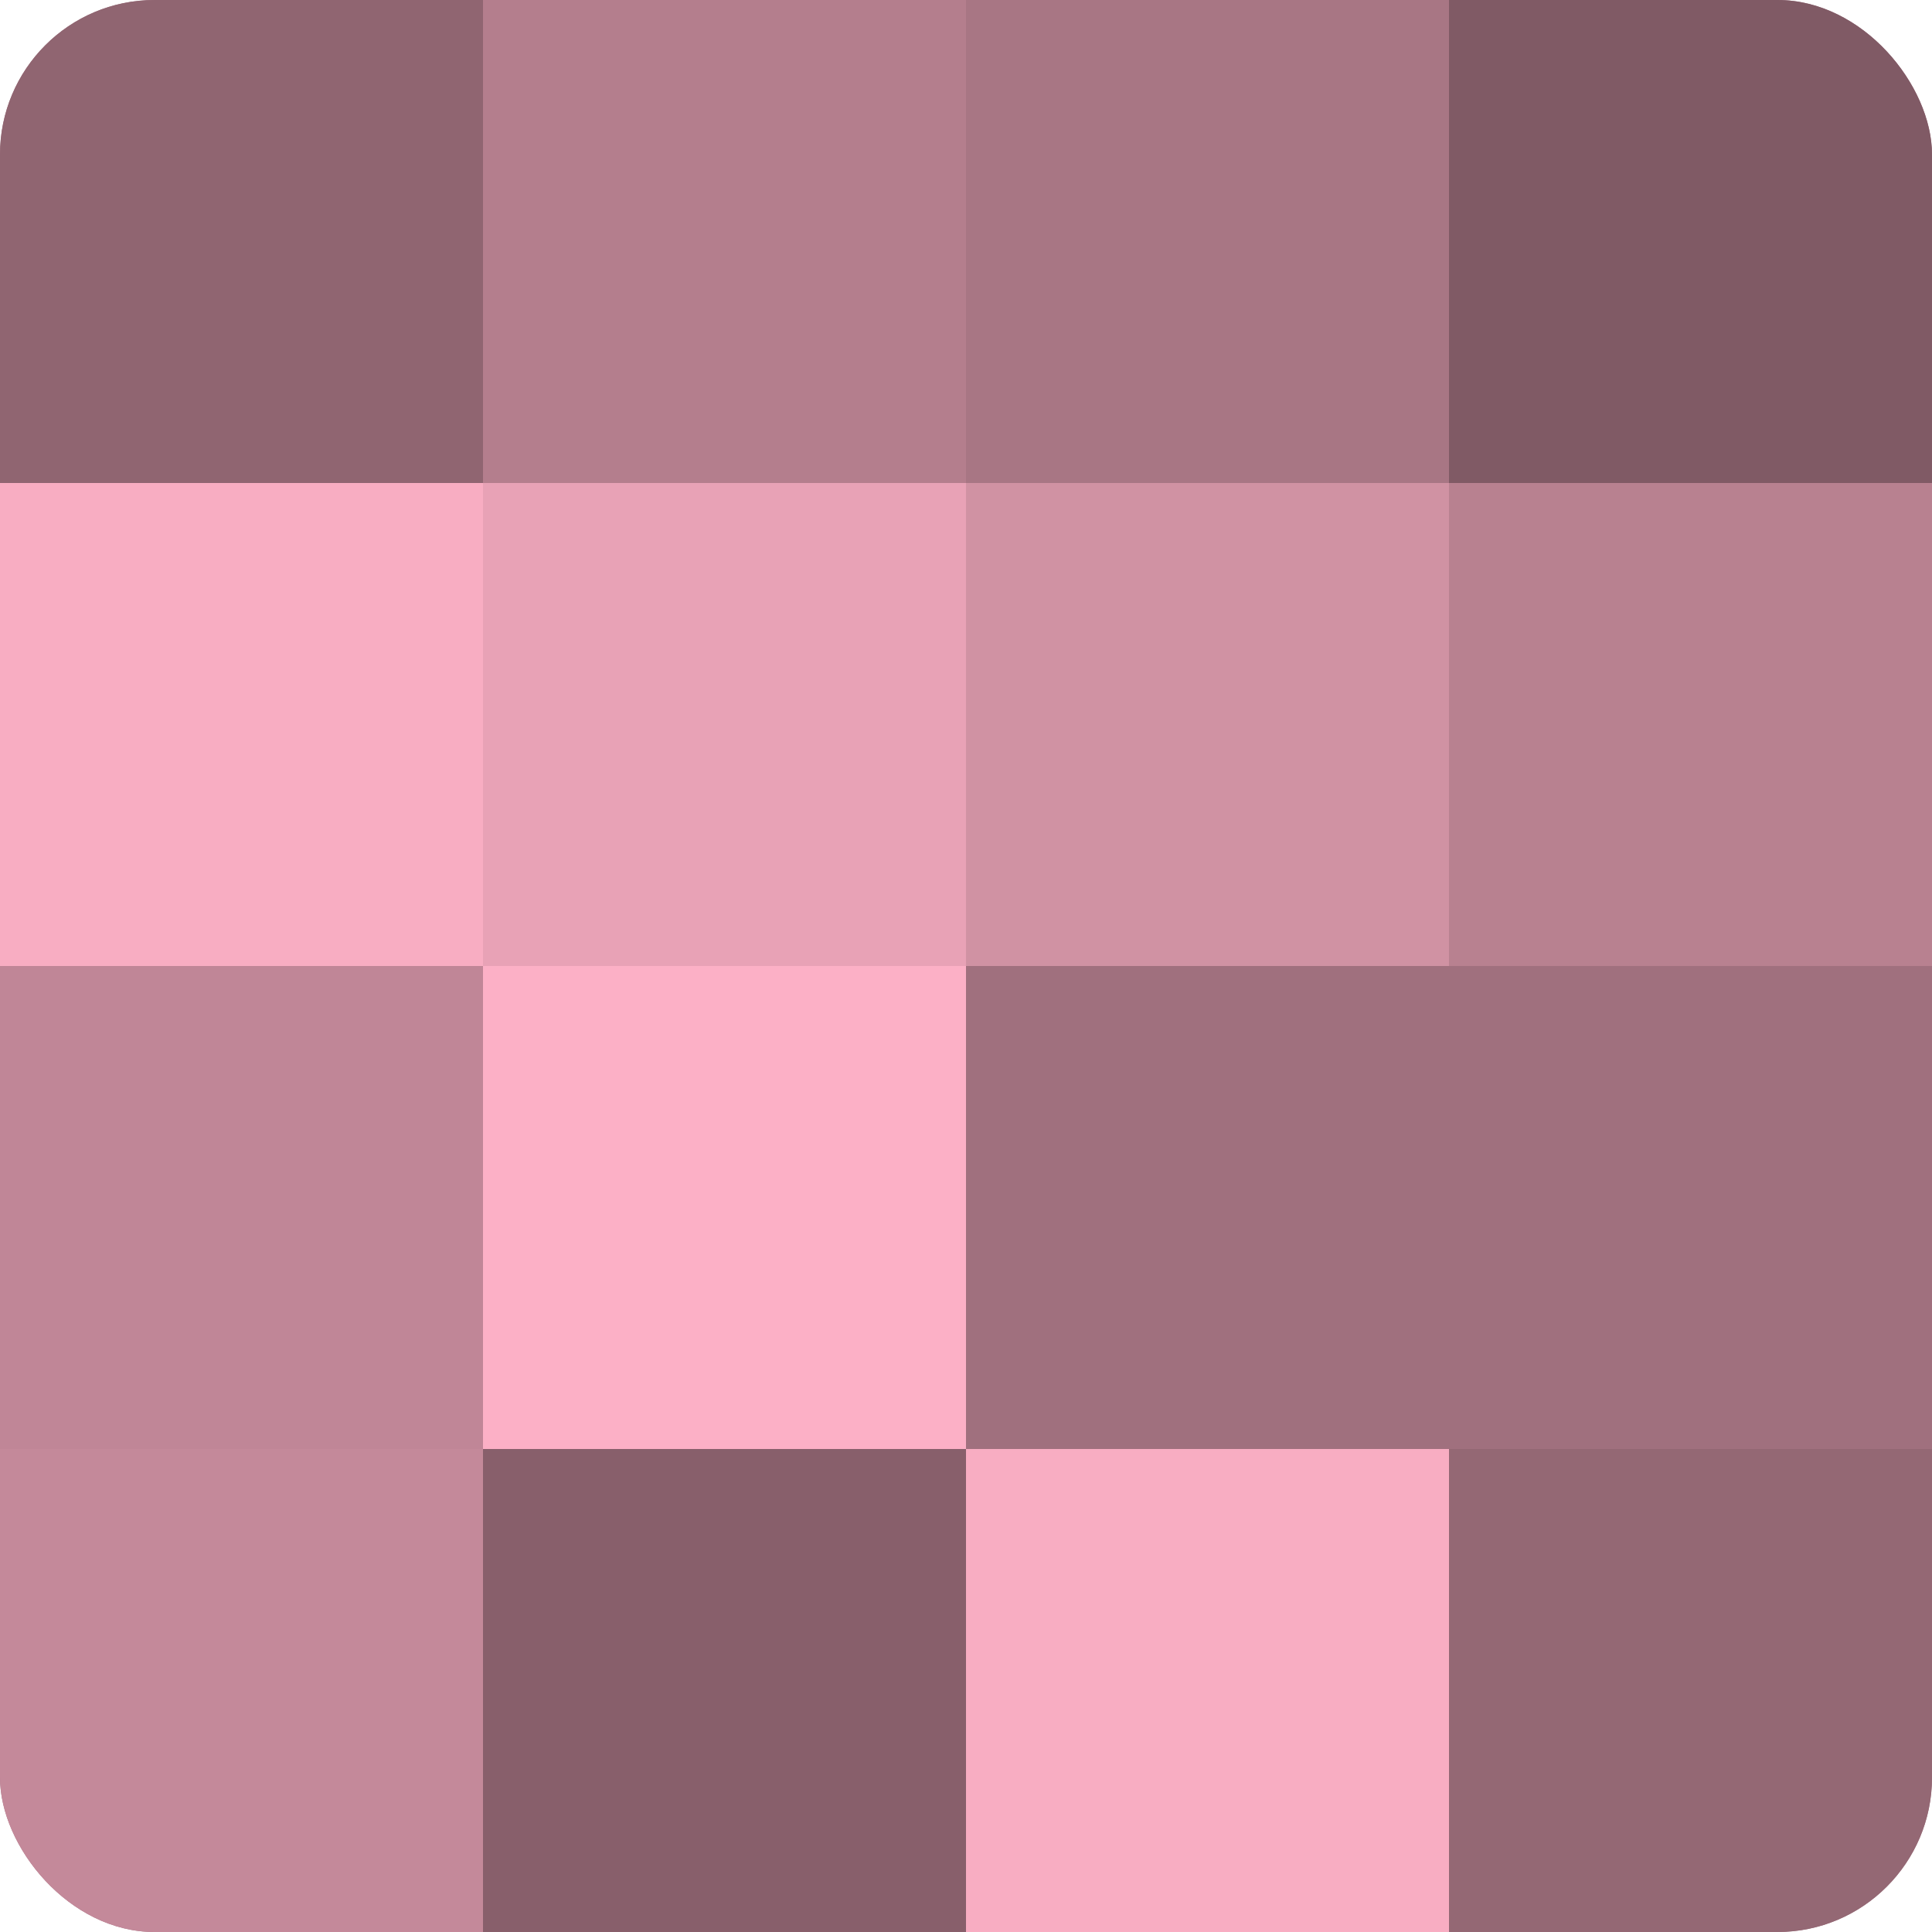 <?xml version="1.0" encoding="UTF-8"?>
<svg xmlns="http://www.w3.org/2000/svg" width="60" height="60" viewBox="0 0 100 100" preserveAspectRatio="xMidYMid meet"><defs><clipPath id="c" width="100" height="100"><rect width="100" height="100" rx="8" ry="8"/></clipPath></defs><g clip-path="url(#c)"><rect width="100" height="100" fill="#a0707e"/><rect width="25" height="25" fill="#906571"/><rect y="25" width="25" height="25" fill="#f8adc2"/><rect y="50" width="25" height="25" fill="#c08697"/><rect y="75" width="25" height="25" fill="#c4899a"/><rect x="25" width="25" height="25" fill="#b47e8d"/><rect x="25" y="25" width="25" height="25" fill="#e8a2b6"/><rect x="25" y="50" width="25" height="25" fill="#fcb0c6"/><rect x="25" y="75" width="25" height="25" fill="#885f6b"/><rect x="50" width="25" height="25" fill="#a87684"/><rect x="50" y="25" width="25" height="25" fill="#d092a3"/><rect x="50" y="50" width="25" height="25" fill="#a0707e"/><rect x="50" y="75" width="25" height="25" fill="#f8adc2"/><rect x="75" width="25" height="25" fill="#805a65"/><rect x="75" y="25" width="25" height="25" fill="#b88190"/><rect x="75" y="50" width="25" height="25" fill="#a0707e"/><rect x="75" y="75" width="25" height="25" fill="#946874"/></g></svg>
